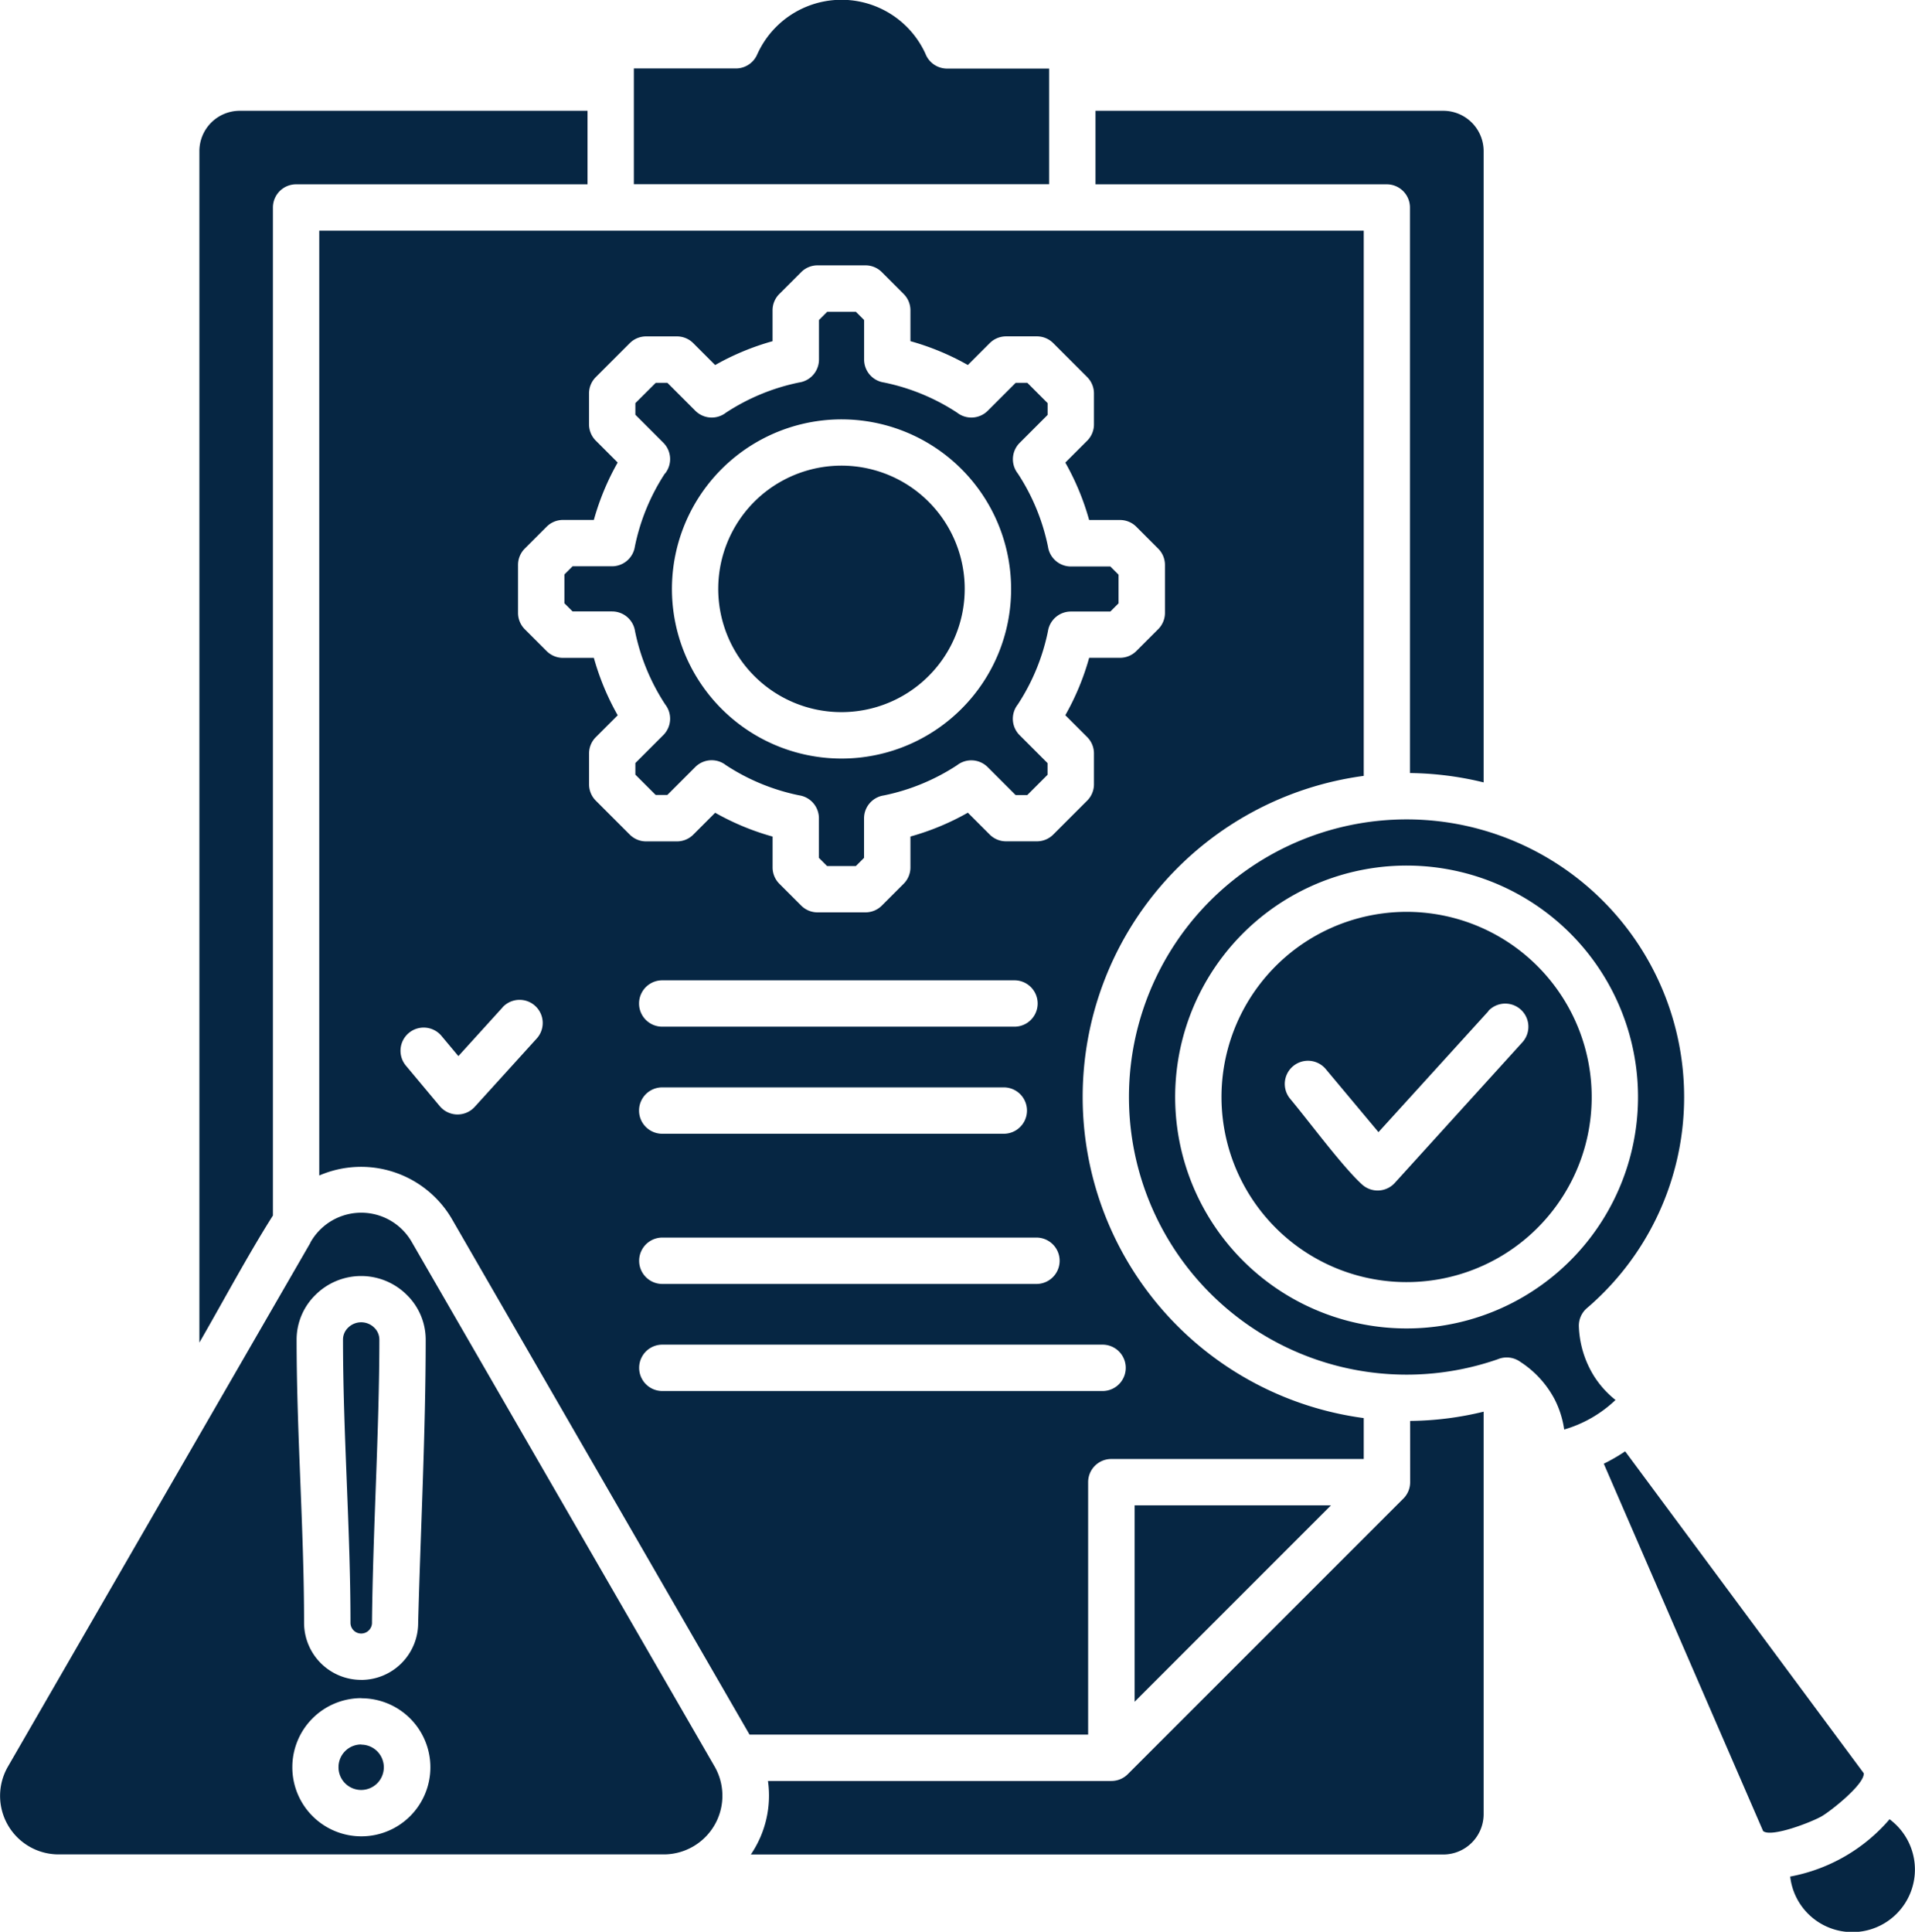 <svg xmlns="http://www.w3.org/2000/svg" width="59.173" height="59.687" viewBox="0 0 59.173 59.687"><path id="risk-management" d="M47.075,23.3a.717.717,0,0,1-.669.459H43.253v3.576H56.085V23.763H52.932a.716.716,0,0,1-.669-.459,2.852,2.852,0,0,0-5.188,0ZM64.793,68.156H58.726v6.068ZM53.375,43.547a5.24,5.24,0,1,1,1.535-3.706A5.224,5.224,0,0,1,53.375,43.547Zm-3.706.1a3.808,3.808,0,1,0-2.693-1.115,3.8,3.8,0,0,0,2.693,1.115Zm-7.653-5.938h-.953a.714.714,0,0,0-.506.21l-.667.667a.714.714,0,0,0-.216.513v1.482a.715.715,0,0,0,.21.506l.667.667a.714.714,0,0,0,.513.216h.953a7.92,7.92,0,0,0,.314.909,7.84,7.84,0,0,0,.423.865l-.669.669a.714.714,0,0,0-.216.513v.952a.715.715,0,0,0,.21.506l1.041,1.041a.714.714,0,0,0,.513.216h.952a.715.715,0,0,0,.506-.21l.675-.675a7.867,7.867,0,0,0,1.774.736v.953a.714.714,0,0,0,.21.506l.667.667a.714.714,0,0,0,.513.216H50.41a.715.715,0,0,0,.506-.21l.667-.667a.714.714,0,0,0,.216-.513v-.953a7.921,7.921,0,0,0,.909-.314,7.842,7.842,0,0,0,.865-.423l.669.669a.714.714,0,0,0,.513.216h.952a.715.715,0,0,0,.506-.21l1.041-1.041a.714.714,0,0,0,.216-.513v-.952a.715.715,0,0,0-.21-.506l-.675-.675a7.841,7.841,0,0,0,.423-.865,7.921,7.921,0,0,0,.314-.909h.953a.714.714,0,0,0,.506-.21l.667-.667a.714.714,0,0,0,.216-.513V39.1a.715.715,0,0,0-.21-.506l-.667-.667a.714.714,0,0,0-.513-.216h-.953a7.867,7.867,0,0,0-.736-1.774l.669-.669a.714.714,0,0,0,.216-.513V33.8a.715.715,0,0,0-.21-.506l-1.041-1.041a.714.714,0,0,0-.513-.216h-.952a.715.715,0,0,0-.506.21l-.675.675a7.842,7.842,0,0,0-.865-.423,7.931,7.931,0,0,0-.909-.314v-.953a.714.714,0,0,0-.21-.506l-.667-.667a.714.714,0,0,0-.513-.216H48.928a.715.715,0,0,0-.506.21l-.667.667a.714.714,0,0,0-.216.513v.953a7.921,7.921,0,0,0-.909.314,7.841,7.841,0,0,0-.865.423l-.669-.669a.714.714,0,0,0-.513-.216h-.952a.715.715,0,0,0-.506.21l-1.041,1.041a.714.714,0,0,0-.216.513v.952a.715.715,0,0,0,.21.506l.675.675a7.869,7.869,0,0,0-.736,1.773Zm2.2-1.44a6.483,6.483,0,0,0-.932,2.263.716.716,0,0,1-.708.609H41.36l-.253.253v.889l.253.253h1.221a.716.716,0,0,1,.708.609,6.441,6.441,0,0,0,.362,1.184,6.51,6.51,0,0,0,.57,1.079.716.716,0,0,1-.057.948l-.864.864v.359l.628.628h.359l.864-.864a.716.716,0,0,1,.948-.057,6.486,6.486,0,0,0,2.263.932.716.716,0,0,1,.609.708V48.15l.253.253h.889l.253-.253V46.929a.716.716,0,0,1,.609-.708,6.441,6.441,0,0,0,1.184-.362,6.509,6.509,0,0,0,1.079-.57.716.716,0,0,1,.948.057l.864.864h.359l.628-.628v-.359l-.864-.864a.716.716,0,0,1-.057-.948,6.483,6.483,0,0,0,.932-2.263.716.716,0,0,1,.708-.609h1.221l.253-.253V39.4l-.253-.253H56.758a.716.716,0,0,1-.708-.609,6.482,6.482,0,0,0-.932-2.263.716.716,0,0,1,.057-.948l.864-.864V34.1l-.628-.628h-.359l-.864.864a.716.716,0,0,1-.948.057,6.484,6.484,0,0,0-2.263-.932.716.716,0,0,1-.609-.708V31.532l-.253-.253h-.889l-.253.253v1.221a.716.716,0,0,1-.609.708,6.441,6.441,0,0,0-1.184.362,6.509,6.509,0,0,0-1.079.57.716.716,0,0,1-.948-.057l-.864-.864h-.359L43.3,34.1v.359l.864.864a.716.716,0,0,1,.057.948ZM32.1,59.2c-.788,1.246-1.529,2.64-2.272,3.926V26.31a1.248,1.248,0,0,1,1.243-1.243h10.75v2.272H32.816a.716.716,0,0,0-.716.716V59.2Zm1.161.838L23.917,76.219a1.808,1.808,0,0,0,1.571,2.721H44.176a1.813,1.813,0,0,0,1.571-2.718Q41.074,68.128,36.4,60.035a1.8,1.8,0,0,0-3.142,0Zm1.9,11.747c.029-2.9.228-5.938.228-8.754a.512.512,0,0,0-.155-.363.574.574,0,0,0-.813,0,.512.512,0,0,0-.155.363c0,2.921.231,5.858.231,8.754a.331.331,0,0,0,.331.331.335.335,0,0,0,.334-.331Zm-.334,1.764a1.76,1.76,0,0,0,1.761-1.764c.076-2.882.233-5.909.233-8.754a1.934,1.934,0,0,0-.581-1.376,2,2,0,0,0-2.827,0,1.934,1.934,0,0,0-.581,1.376c0,2.922.231,5.855.231,8.754A1.764,1.764,0,0,0,34.832,73.548Zm0,2a.7.7,0,1,1-.7.7A.7.7,0,0,1,34.832,75.544Zm0-1.433A2.133,2.133,0,1,1,32.7,76.244,2.133,2.133,0,0,1,34.832,74.112Zm46.427,2.313-7.37-9.942a5.655,5.655,0,0,1-.66.382l4.923,11.35c.252.206,1.488-.272,1.809-.456.283-.163,1.34-1,1.3-1.335Zm.8,1.424q.046.034.09.072A1.933,1.933,0,1,1,79,79.739q-.01-.057-.017-.114a5.334,5.334,0,0,0,3.077-1.777ZM68.612,50.013a5.72,5.72,0,1,0,4.044,7.006A5.725,5.725,0,0,0,68.612,50.013Zm.369-1.382a7.151,7.151,0,1,1-8.758,5.057A7.154,7.154,0,0,1,68.981,48.631ZM67.239,65.547a9.95,9.95,0,0,0,2.272-.286V77.7a1.248,1.248,0,0,1-1.243,1.243h-21.4a3.234,3.234,0,0,0,.529-2.272H58.01a.715.715,0,0,0,.514-.218l8.5-8.5a.712.712,0,0,0,.216-.513Zm-1.433-19.93a10.009,10.009,0,0,0,0,19.842v1.264h-7.8a.716.716,0,0,0-.716.716v7.8H46.828L37.64,59.324a3.25,3.25,0,0,0-4.108-1.36V28.771H65.806V45.617Zm3.7.2a10.041,10.041,0,0,0-2.272-.288V28.055a.716.716,0,0,0-.716-.716H57.518V25.067h10.75a1.248,1.248,0,0,1,1.243,1.243V45.818Zm-.16,1.436a8.58,8.58,0,0,1,3.367,14.8.714.714,0,0,0-.259.591,3.111,3.111,0,0,0,.47,1.522,2.991,2.991,0,0,0,.662.734A3.857,3.857,0,0,1,72,65.812a2.963,2.963,0,0,0-.3-.942,3.1,3.1,0,0,0-1.052-1.146.718.718,0,0,0-.7-.083,8.578,8.578,0,1,1-.6-16.388ZM39.2,52.766l-1.369,1.509-.522-.624a.715.715,0,0,0-1.1.918l1.048,1.254a.716.716,0,0,0,1.077.022l1.92-2.116a.715.715,0,0,0-1.058-.962Zm4.933.6H55.014a.716.716,0,0,0,0-1.433H44.13a.716.716,0,0,0,0,1.433Zm0,3.308H54.684a.716.716,0,0,0,0-1.433H44.13a.716.716,0,0,0,0,1.433Zm0,4.641a.716.716,0,0,1,0-1.433H55.693a.716.716,0,0,1,0,1.433Zm0,3.308a.716.716,0,0,1,0-1.433H57.736a.716.716,0,0,1,0,1.433ZM69.653,52.883a.715.715,0,0,1,1.058.962l-3.946,4.349a.715.715,0,0,1-1.01.048c-.607-.552-1.638-1.949-2.222-2.648a.715.715,0,1,1,1.1-.918l1.629,1.948,3.4-3.742Z" transform="translate(-23.667 -21.644)" fill="#062643" fill-rule="evenodd"></path></svg>